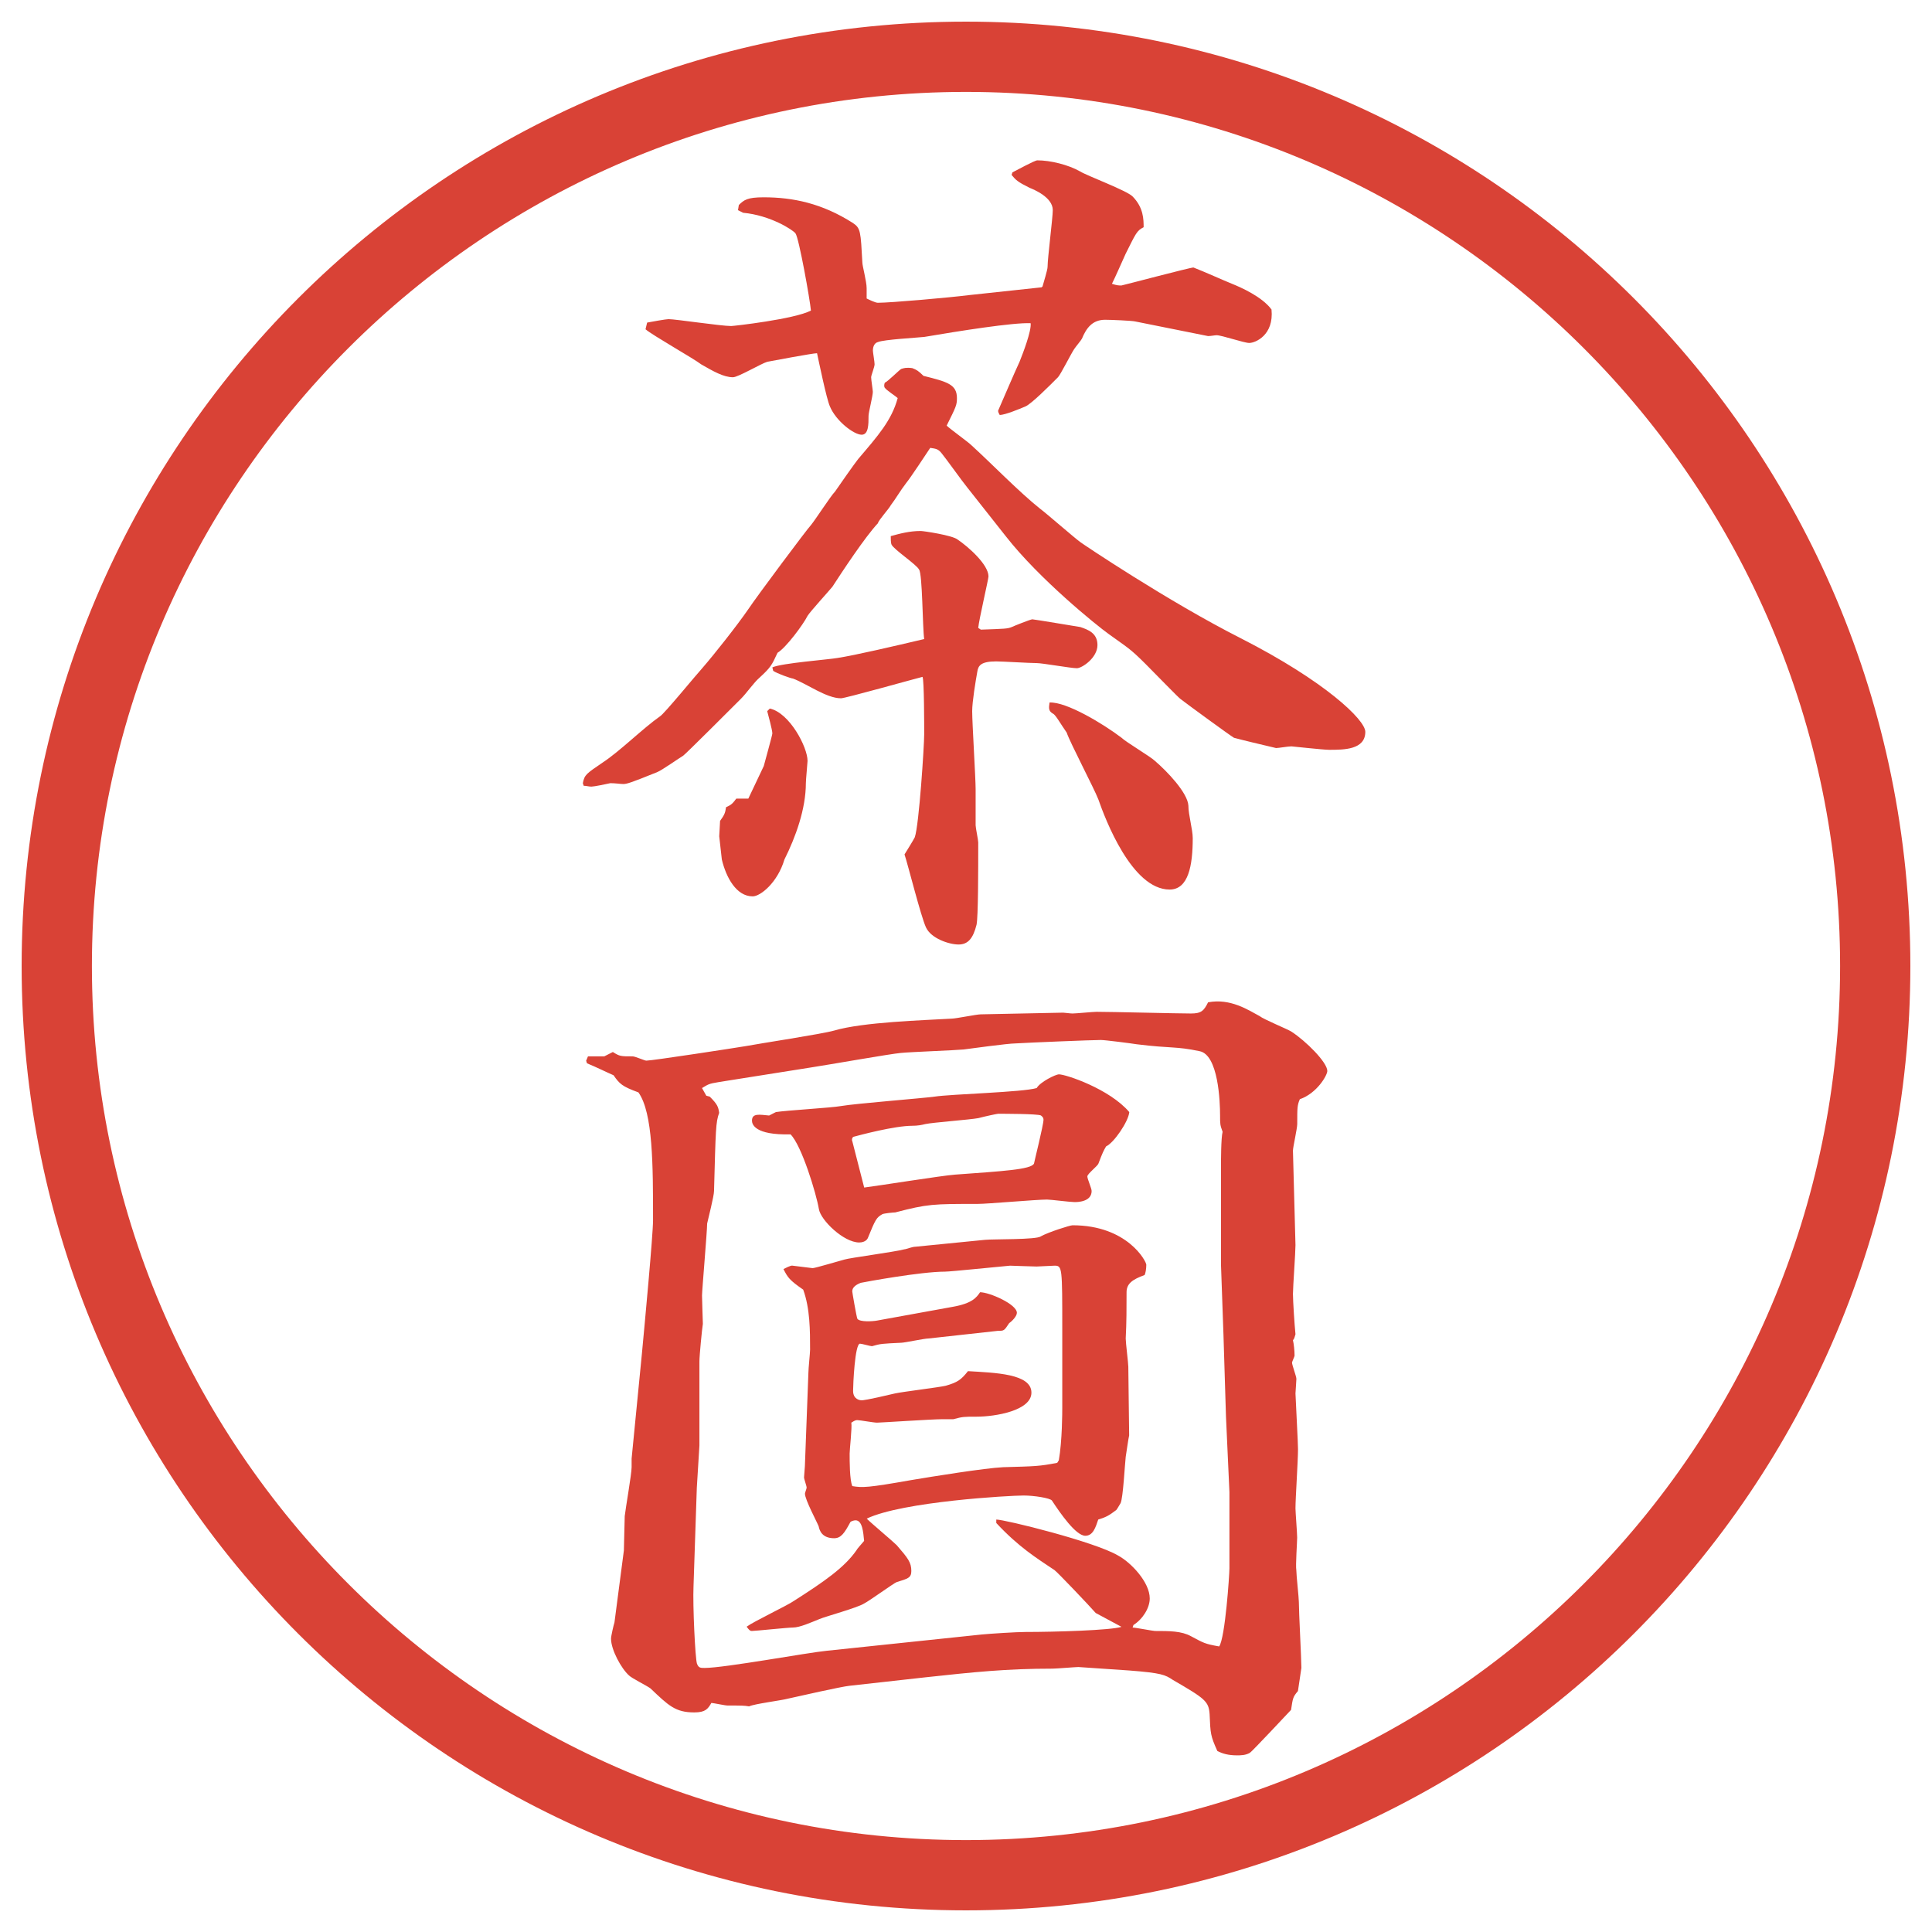 <?xml version="1.0" encoding="utf-8"?>
<!-- Generator: Adobe Illustrator 25.4.2, SVG Export Plug-In . SVG Version: 6.00 Build 0)  -->
<!DOCTYPE svg PUBLIC "-//W3C//DTD SVG 1.1//EN" "http://www.w3.org/Graphics/SVG/1.1/DTD/svg11.dtd">
<svg version="1.1" id="レイヤー_1" xmlns="http://www.w3.org/2000/svg" xmlns:xlink="http://www.w3.org/1999/xlink" x="0px"
	 y="0px" viewBox="0 0 27.496 27.496" style="enable-background:new 0 0 27.496 27.496;" xml:space="preserve">
<g id="楕円形_1_2_">
	<g>
		<path style="fill:#D94236;" d="M13.748,1.308c6.859,0,12.44,5.581,12.44,12.44c0,6.859-5.581,12.44-12.44,12.44s-12.44-5.581-12.44-12.44
			C1.308,6.889,6.889,1.308,13.748,1.308 M13.748,0.308c-7.423,0-13.44,6.017-13.44,13.44c0,7.423,6.017,13.44,13.44,13.44
			c7.423,0,13.44-6.017,13.44-13.44C27.188,6.325,21.171,0.308,13.748,0.308L13.748,0.308z"/>
	</g>
</g>
<g>
	<path style="fill:#D94236;" d="M13.764,6.935c-0.061-0.073-0.305-0.415-0.366-0.488c-0.049-0.061-0.085-0.061-0.159-0.073
		c-0.049,0.073-0.281,0.427-0.342,0.5c-0.085,0.11-0.146,0.22-0.22,0.317c-0.024,0.049-0.171,0.208-0.183,0.256
		c-0.183,0.195-0.513,0.696-0.647,0.903c-0.049,0.061-0.317,0.354-0.354,0.415c-0.061,0.122-0.305,0.452-0.427,0.525
		c-0.085,0.183-0.098,0.208-0.256,0.354c-0.085,0.073-0.183,0.22-0.269,0.305c-0.122,0.122-0.781,0.781-0.818,0.806
		c-0.061,0.037-0.305,0.208-0.366,0.232c-0.391,0.159-0.439,0.171-0.488,0.171c-0.037,0-0.11-0.012-0.183-0.012
		c-0.049,0.012-0.232,0.049-0.269,0.049s-0.073-0.012-0.11-0.012l-0.012-0.037c0.024-0.122,0.049-0.134,0.281-0.293
		c0.244-0.159,0.574-0.488,0.818-0.659c0.061-0.037,0.5-0.574,0.61-0.696c0.159-0.183,0.488-0.598,0.647-0.83
		c0.122-0.183,0.842-1.147,0.891-1.196c0.061-0.073,0.281-0.415,0.342-0.476c0.049-0.073,0.281-0.403,0.33-0.464
		c0.281-0.33,0.476-0.549,0.562-0.867c-0.024-0.024-0.159-0.11-0.183-0.146c-0.012-0.012-0.012-0.049,0-0.073
		c0.037-0.012,0.195-0.171,0.232-0.195c0.037-0.012,0.073-0.024,0.159-0.012c0.061,0.024,0.085,0.037,0.159,0.11
		c0.342,0.085,0.476,0.122,0.476,0.317c0,0.098-0.012,0.122-0.146,0.391c0.049,0.049,0.305,0.232,0.354,0.281
		c0.269,0.244,0.684,0.671,0.977,0.903c0.098,0.073,0.488,0.415,0.574,0.476c0.012,0.012,1.244,0.842,2.282,1.367
		c1.196,0.61,1.771,1.16,1.771,1.331c0,0.256-0.306,0.256-0.514,0.256c-0.085,0-0.524-0.049-0.537-0.049
		c-0.049,0-0.183,0.024-0.219,0.024c-0.208-0.049-0.465-0.11-0.599-0.146c-0.062-0.037-0.647-0.464-0.757-0.549
		c-0.024-0.012-0.33-0.33-0.5-0.5c-0.232-0.232-0.257-0.232-0.525-0.427C15.606,8.9,14.79,8.241,14.313,7.63L13.764,6.935z
		 M9.21,4.591c0.061-0.012,0.269-0.049,0.305-0.049c0.098,0,0.745,0.098,0.891,0.098c0.037,0,0.903-0.098,1.135-0.22
		c-0.012-0.146-0.171-1.038-0.22-1.099c-0.037-0.049-0.354-0.256-0.745-0.293l-0.073-0.037l0.012-0.073
		c0.073-0.073,0.122-0.11,0.354-0.11c0.415,0,0.83,0.085,1.27,0.366c0.11,0.073,0.11,0.122,0.134,0.562
		c0,0.049,0.061,0.269,0.061,0.366v0.146c0.024,0.012,0.122,0.061,0.159,0.061c0.183,0,1.013-0.073,1.306-0.11l1.025-0.11
		l0.013-0.012c0.012-0.049,0.072-0.232,0.072-0.281c0-0.122,0.074-0.696,0.074-0.806c0-0.183-0.27-0.293-0.33-0.317
		c-0.171-0.085-0.195-0.11-0.256-0.183l0.012-0.037c0.049-0.024,0.317-0.171,0.354-0.171c0.184,0,0.439,0.061,0.611,0.159
		c0.098,0.061,0.658,0.269,0.744,0.354c0.158,0.159,0.158,0.33,0.158,0.439c-0.098,0.049-0.109,0.085-0.256,0.378
		c-0.061,0.134-0.146,0.33-0.195,0.427c0.073,0.024,0.098,0.024,0.135,0.024c0.012,0,0.977-0.256,1.025-0.256
		c0.158,0.061,0.427,0.183,0.549,0.232s0.428,0.183,0.562,0.366c0.036,0.366-0.231,0.476-0.317,0.476
		c-0.073,0-0.391-0.11-0.464-0.11c-0.024,0-0.085,0.012-0.122,0.012l-1.037-0.208c-0.049-0.012-0.354-0.024-0.428-0.024
		c-0.184,0-0.269,0.122-0.33,0.269c-0.012,0.024-0.085,0.11-0.109,0.146c-0.049,0.073-0.195,0.366-0.232,0.403
		c-0.121,0.122-0.377,0.378-0.462,0.415c-0.086,0.037-0.293,0.122-0.367,0.122c-0.012-0.024-0.023-0.037-0.023-0.061
		c0.085-0.195,0.231-0.537,0.305-0.696c0.049-0.122,0.171-0.439,0.158-0.549c-0.244-0.012-1.013,0.11-1.513,0.195
		c-0.11,0.012-0.574,0.037-0.659,0.073c-0.049,0.012-0.073,0.061-0.073,0.122c0,0.024,0.024,0.159,0.024,0.195
		s-0.049,0.159-0.049,0.183c0,0.037,0.024,0.183,0.024,0.208c0,0.061-0.061,0.293-0.061,0.342c0,0.122,0,0.269-0.098,0.269
		c-0.11,0-0.366-0.195-0.452-0.403c-0.049-0.11-0.159-0.647-0.183-0.757c-0.061,0-0.647,0.11-0.708,0.122
		c-0.085,0.024-0.415,0.22-0.488,0.22c-0.134,0-0.281-0.085-0.452-0.183c-0.11-0.085-0.696-0.415-0.793-0.5L9.21,4.591z
		 M10.248,11.683c0.061-0.085,0.073-0.11,0.085-0.195c0.085-0.037,0.098-0.061,0.146-0.122h0.171l0.22-0.464
		c0.012-0.049,0.122-0.439,0.122-0.464c0-0.049-0.061-0.269-0.073-0.317l0.037-0.037c0.281,0.061,0.537,0.549,0.537,0.745
		c0,0.024-0.024,0.269-0.024,0.317c0,0.366-0.146,0.769-0.305,1.086c-0.098,0.33-0.342,0.525-0.452,0.525
		c-0.232,0-0.378-0.269-0.439-0.525l-0.037-0.33L10.248,11.683z M13.959,8.961c0.342-0.012,0.378-0.012,0.44-0.037
		c0.023-0.012,0.268-0.11,0.293-0.11c0.023,0,0.609,0.098,0.683,0.11c0.109,0.037,0.244,0.085,0.244,0.256
		c0,0.183-0.221,0.33-0.293,0.33c-0.086,0-0.488-0.073-0.574-0.073c-0.098,0-0.488-0.024-0.574-0.024
		c-0.22,0-0.256,0.061-0.269,0.146c-0.024,0.134-0.073,0.427-0.073,0.562c0,0.171,0.049,0.952,0.049,1.111v0.513
		c0,0.037,0.037,0.208,0.037,0.244c0,0.391,0,1.062-0.024,1.172c-0.049,0.195-0.122,0.281-0.256,0.281s-0.391-0.085-0.464-0.244
		s-0.256-0.891-0.305-1.038c0.037-0.061,0.122-0.195,0.146-0.244c0.061-0.171,0.134-1.306,0.134-1.465c0-0.122,0-0.781-0.024-0.818
		c-0.146,0.037-1.099,0.305-1.16,0.305c-0.208,0-0.488-0.208-0.684-0.281c-0.024,0-0.232-0.073-0.281-0.11l-0.012-0.049
		c0.134-0.061,0.793-0.11,0.928-0.134c0.244-0.037,0.818-0.171,1.233-0.269c-0.024-0.159-0.024-0.928-0.073-0.989
		c-0.037-0.073-0.354-0.281-0.391-0.354c-0.012-0.024-0.012-0.085-0.012-0.122c0.134-0.037,0.269-0.073,0.427-0.073
		c0.037,0,0.452,0.061,0.525,0.122c0.146,0.098,0.439,0.354,0.439,0.525c0,0.037-0.134,0.61-0.146,0.732L13.959,8.961z
		 M15.961,10.499c0.061,0.061,0.414,0.269,0.476,0.33c0.171,0.146,0.464,0.452,0.476,0.635c0,0.134,0.062,0.342,0.062,0.464
		c0,0.391-0.062,0.732-0.329,0.732c-0.537,0-0.916-1.001-1.014-1.282c-0.061-0.159-0.402-0.806-0.451-0.952
		c-0.086-0.122-0.159-0.256-0.195-0.269c-0.062-0.037-0.062-0.073-0.049-0.159C15.18,9.986,15.704,10.304,15.961,10.499z"/>
	<path style="fill:#D94236;" d="M8.368,15.034H8.6l0.122-0.062c0.098,0.062,0.11,0.062,0.281,0.062c0.037,0,0.171,0.061,0.195,0.061
		c0.085,0,1.282-0.184,1.416-0.207c0.195-0.037,1.086-0.172,1.257-0.221c0.415-0.122,1.27-0.146,1.672-0.17
		c0.061,0,0.354-0.061,0.415-0.061l1.172-0.024c0.023,0,0.098,0.012,0.134,0.012c0.049,0,0.293-0.024,0.342-0.024
		c0.208,0,1.147,0.024,1.343,0.024c0.146,0,0.184-0.037,0.244-0.159c0.317-0.061,0.574,0.11,0.732,0.195
		c0.061,0.049,0.391,0.183,0.451,0.22c0.208,0.134,0.514,0.439,0.514,0.562c0,0.061-0.146,0.317-0.391,0.402
		c-0.037,0.086-0.037,0.123-0.037,0.354c0,0.062-0.061,0.329-0.061,0.378l0.036,1.344c0,0.109-0.036,0.598-0.036,0.695
		s0.023,0.451,0.036,0.574c-0.013,0.036-0.013,0.061-0.036,0.085c0.012,0.049,0.023,0.146,0.023,0.22
		c0,0.012-0.036,0.086-0.036,0.098c0,0.037,0.062,0.195,0.062,0.232c0,0.036-0.013,0.183-0.013,0.207
		c0.036,0.708,0.036,0.781,0.036,0.793c0,0.172-0.036,0.696-0.036,0.843c0,0.049,0.024,0.354,0.024,0.415s-0.024,0.402-0.012,0.464
		c0,0.073,0.036,0.391,0.036,0.452c0,0.146,0.036,0.805,0.036,0.939c-0.012,0.073-0.036,0.256-0.049,0.33
		c-0.072,0.085-0.072,0.098-0.098,0.268c-0.012,0.013-0.561,0.599-0.586,0.611c-0.061,0.036-0.134,0.036-0.183,0.036
		c-0.122,0-0.208-0.024-0.28-0.062c-0.098-0.219-0.098-0.244-0.11-0.524c-0.013-0.183-0.062-0.22-0.524-0.488
		c-0.11-0.073-0.159-0.098-0.623-0.134l-0.721-0.049c-0.036,0-0.316,0.023-0.365,0.023c-0.66,0-1.124,0.049-1.807,0.123
		l-1.086,0.121c-0.122,0.013-0.708,0.146-0.879,0.184c-0.085,0.024-0.476,0.073-0.549,0.109c-0.073-0.012-0.098-0.012-0.305-0.012
		c-0.037,0-0.208-0.037-0.232-0.037c-0.049,0.086-0.085,0.135-0.244,0.135c-0.269,0-0.366-0.098-0.623-0.342
		c-0.049-0.037-0.269-0.146-0.305-0.184c-0.11-0.098-0.256-0.365-0.256-0.524c0-0.036,0.037-0.195,0.049-0.231l0.134-1.025
		c0-0.086,0.012-0.416,0.012-0.488c0.012-0.11,0.098-0.599,0.098-0.696v-0.122l0.146-1.489c0.037-0.391,0.159-1.696,0.159-1.904
		c0-0.781,0-1.526-0.208-1.819c-0.232-0.085-0.269-0.121-0.354-0.244c-0.085-0.036-0.256-0.121-0.378-0.17l-0.012-0.037
		L8.368,15.034z M15.594,22.956c-0.085-0.098-0.549-0.586-0.586-0.61c-0.255-0.171-0.511-0.329-0.829-0.671v-0.049
		c0.123,0,1.403,0.316,1.733,0.512c0.183,0.098,0.451,0.379,0.451,0.611c0,0.134-0.098,0.293-0.232,0.378l-0.012,0.036
		c0.037,0,0.293,0.049,0.317,0.049c0.208,0,0.378,0,0.513,0.074c0.184,0.098,0.195,0.109,0.402,0.146
		c0.086-0.123,0.146-1.025,0.146-1.111v-1.086l-0.049-1.074l-0.036-1.172L17.377,18v-1.392c0-0.086,0-0.415,0.023-0.5
		c-0.036-0.098-0.036-0.11-0.036-0.232c0-0.195-0.024-0.867-0.293-0.916c-0.342-0.072-0.391-0.036-0.892-0.098
		c-0.072-0.012-0.451-0.061-0.512-0.061c-0.123,0-1.025,0.037-1.22,0.049c-0.098,0-0.635,0.073-0.733,0.086
		c-0.122,0.012-0.769,0.036-0.891,0.049c-0.146,0.012-1.038,0.17-1.282,0.207l-1.306,0.207c-0.159,0.025-0.159,0.037-0.244,0.086
		l0.061,0.109l0.049,0.013c0.11,0.11,0.122,0.146,0.134,0.231c-0.049,0.135-0.049,0.232-0.073,1.111
		c0,0.073-0.085,0.402-0.098,0.464c0,0.11-0.073,0.952-0.073,1.025c0,0.062,0.012,0.378,0.012,0.403
		c-0.012,0.072-0.049,0.451-0.049,0.537v0.072v1.123l-0.037,0.599L9.87,22.577c-0.012,0.27,0.024,1.025,0.049,1.1
		c0.024,0.061,0.049,0.061,0.11,0.061c0.281,0,1.477-0.22,1.733-0.244l2.209-0.232c0.122-0.012,0.5-0.036,0.623-0.036
		c0.426,0,1.22-0.024,1.367-0.073L15.594,22.956z M11.505,19.538c0-0.061,0.024-0.281,0.024-0.33c0-0.268,0-0.586-0.098-0.854
		c-0.195-0.135-0.22-0.172-0.281-0.293c0.024-0.013,0.098-0.049,0.122-0.049c0.012,0,0.281,0.036,0.293,0.036
		c0.037,0,0.403-0.11,0.452-0.122c0.073-0.024,0.72-0.109,0.854-0.146c0.024,0,0.11-0.037,0.159-0.037l0.989-0.098
		c0.122-0.012,0.732,0,0.793-0.049c0.11-0.061,0.416-0.158,0.452-0.158c0.781,0,1.05,0.513,1.05,0.562
		c0,0.062-0.012,0.122-0.024,0.146c-0.171,0.062-0.257,0.122-0.257,0.244c0,0.22,0,0.439-0.012,0.659
		c0,0.061,0.037,0.354,0.037,0.402c0,0.159,0.012,0.843,0.012,0.977c-0.012,0.049-0.037,0.232-0.049,0.306
		c-0.012,0.098-0.037,0.586-0.073,0.659c-0.024,0.037-0.049,0.086-0.062,0.098c-0.098,0.073-0.134,0.098-0.256,0.135
		c-0.037,0.109-0.073,0.231-0.184,0.231c-0.134,0-0.354-0.317-0.475-0.501c-0.024-0.036-0.257-0.072-0.403-0.072
		c-0.195,0-1.721,0.085-2.233,0.329c0.073,0.073,0.366,0.317,0.427,0.378c0.159,0.184,0.208,0.244,0.208,0.367
		c0,0.098-0.049,0.109-0.208,0.158c-0.037,0.012-0.391,0.269-0.464,0.305c-0.098,0.062-0.549,0.184-0.635,0.221
		c-0.122,0.049-0.281,0.121-0.378,0.121c-0.073,0-0.537,0.049-0.586,0.049c-0.024,0-0.037-0.012-0.073-0.061
		c0.098-0.073,0.586-0.305,0.671-0.366c0.439-0.28,0.72-0.476,0.891-0.72c0.012-0.025,0.049-0.062,0.11-0.135
		c-0.012-0.122-0.024-0.293-0.122-0.293c-0.024,0-0.061,0.012-0.073,0.024c-0.085,0.159-0.134,0.231-0.232,0.231
		c-0.171,0-0.208-0.109-0.22-0.17c-0.024-0.062-0.195-0.379-0.195-0.465c0-0.012,0.024-0.072,0.024-0.085
		c0-0.024-0.037-0.122-0.037-0.146s0.012-0.134,0.012-0.159L11.505,19.538z M11.042,15.827c0.146-0.024,0.793-0.061,0.928-0.086
		c0.208-0.036,1.147-0.109,1.331-0.134c0.232-0.036,1.257-0.062,1.453-0.122c0.049-0.086,0.268-0.195,0.317-0.195
		c0.098,0,0.72,0.207,1.001,0.537c-0.012,0.135-0.22,0.439-0.33,0.488c-0.036,0.061-0.049,0.086-0.109,0.244
		c-0.012,0.037-0.158,0.146-0.158,0.184c0,0.036,0.061,0.17,0.061,0.207c0,0.158-0.207,0.158-0.244,0.158
		c-0.061,0-0.341-0.036-0.39-0.036c-0.158,0-0.842,0.062-0.989,0.062c-0.635,0-0.708,0-1.172,0.121
		c-0.024,0-0.159,0.013-0.183,0.025c-0.085,0.049-0.098,0.072-0.208,0.342c-0.024,0.049-0.085,0.061-0.122,0.061
		c-0.22,0-0.549-0.317-0.574-0.477c-0.037-0.219-0.244-0.902-0.403-1.062c-0.513,0.013-0.549-0.146-0.549-0.195
		c0-0.11,0.11-0.085,0.244-0.073L11.042,15.827z M15.069,20.783c0.049-0.28,0.049-0.696,0.049-0.745v-1.11
		c0-0.892,0-0.915-0.11-0.915c-0.036,0-0.218,0.012-0.255,0.012c-0.061,0-0.354-0.012-0.379-0.012
		c-0.146,0.012-0.842,0.085-0.927,0.085c-0.342,0-1.135,0.146-1.196,0.159c-0.061,0.023-0.122,0.061-0.122,0.121
		c0,0.013,0.061,0.367,0.073,0.391c0.037,0.049,0.22,0.037,0.281,0.025l1.074-0.195c0.281-0.049,0.342-0.135,0.391-0.208
		c0.134,0,0.524,0.171,0.524,0.293c0,0.049-0.072,0.122-0.109,0.146c-0.073,0.11-0.073,0.11-0.158,0.11l-0.989,0.109
		c-0.061,0-0.342,0.061-0.391,0.061c-0.269,0.013-0.293,0.013-0.415,0.049c-0.024,0-0.146-0.036-0.171-0.036
		c-0.073,0-0.098,0.586-0.098,0.671c0,0.123,0.098,0.135,0.122,0.135c0.012,0,0.061,0,0.476-0.098
		c0.11-0.024,0.623-0.086,0.72-0.109c0.171-0.049,0.22-0.086,0.317-0.208c0.391,0.024,0.903,0.036,0.903,0.306
		c0,0.256-0.513,0.342-0.781,0.342c-0.183,0-0.195,0-0.33,0.036H13.41c-0.146,0-0.879,0.049-0.928,0.049s-0.244-0.036-0.281-0.036
		s-0.061,0.023-0.085,0.036c0.012,0.073-0.024,0.378-0.024,0.439c0,0.122,0,0.366,0.037,0.464c0.146,0.024,0.22,0.024,0.842-0.086
		c0.293-0.049,1.038-0.17,1.306-0.183c0.465-0.013,0.514-0.013,0.769-0.062L15.069,20.783z M12.299,16.901
		c0.195-0.024,1.111-0.171,1.294-0.184c0.671-0.049,1.086-0.072,1.123-0.158c0-0.012,0.135-0.549,0.135-0.623
		c0-0.036-0.024-0.049-0.037-0.061c-0.049-0.024-0.537-0.024-0.609-0.024c-0.013,0-0.184,0.036-0.281,0.062
		c-0.122,0.023-0.647,0.061-0.757,0.085c-0.049,0.013-0.11,0.024-0.183,0.024c-0.256,0-0.757,0.135-0.842,0.158
		c-0.012,0.013-0.024,0.037-0.012,0.062L12.299,16.901z"/>
</g>
<g>
</g>
<g>
</g>
<g>
</g>
<g>
</g>
<g>
</g>
<g>
</g>
</svg>
